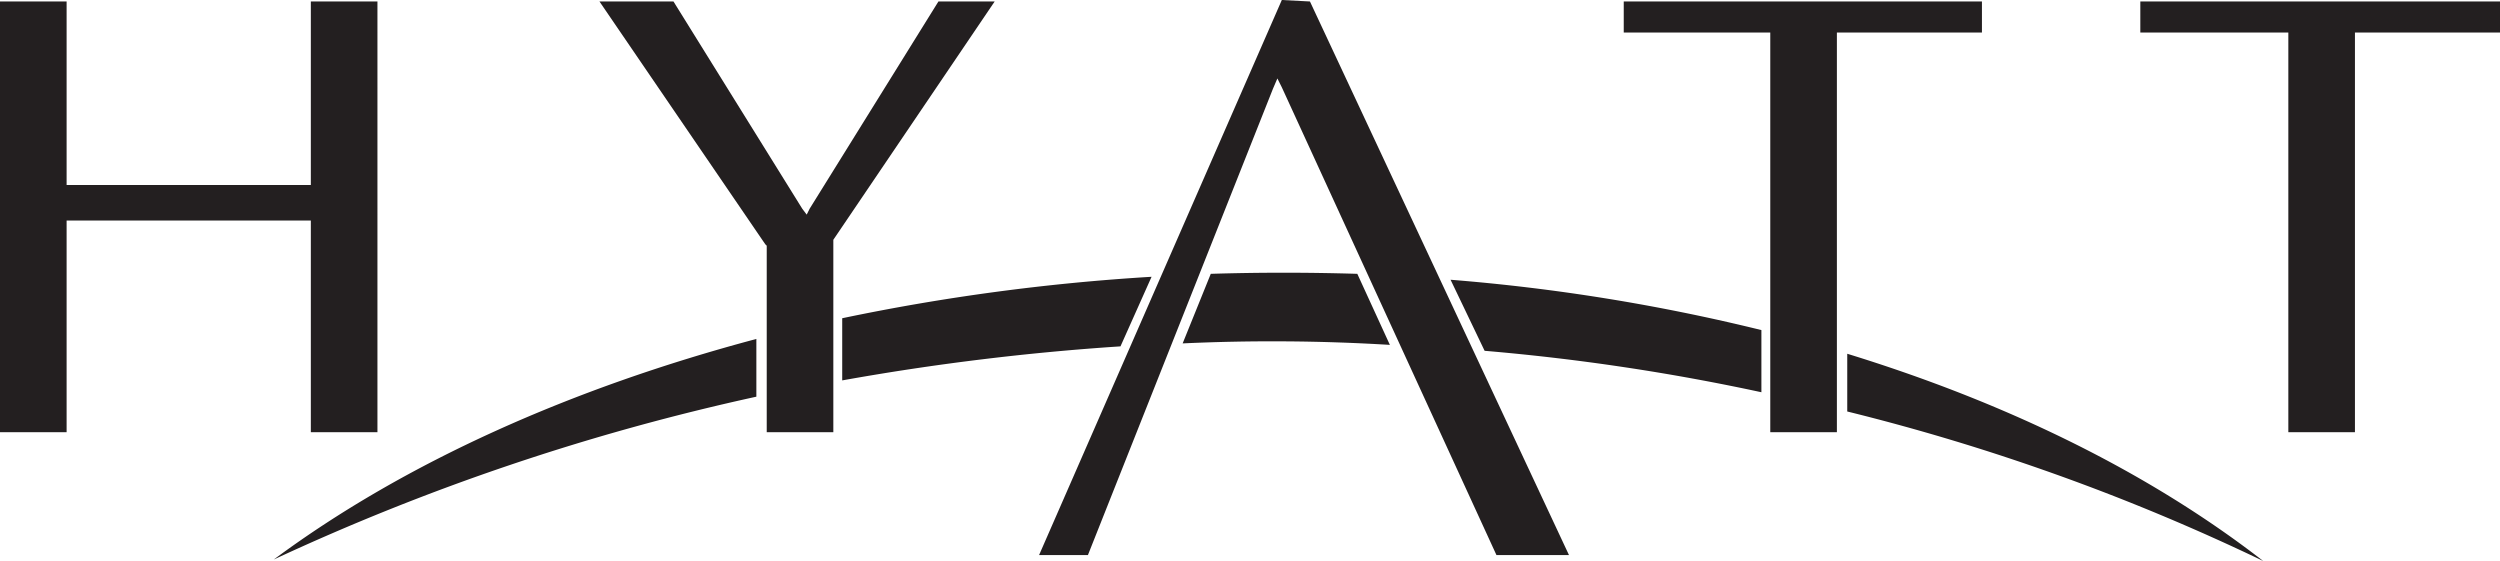 <?xml version="1.0" encoding="UTF-8"?> <svg xmlns="http://www.w3.org/2000/svg" viewBox="0 0 168.9 37.9"><defs><style>.cls-1{fill:#231f20;}</style></defs><title>Asset 1</title><g id="Layer_2" data-name="Layer 2"><g id="Layer_1-2" data-name="Layer 1"><path class="cls-1" d="M51.1,22.9c-12.4,3.3-23.7,8.3-32.6,14.9a156.37,156.37,0,0,1,32.6-11Zm40.6-4.4q-5-.15-9.9,0l-1.9,4.7a131,131,0,0,1,14,.1Zm-13.9.2a144,144,0,0,0-20.9,2.8v4.2a169.27,169.27,0,0,1,18.8-2.3Zm75.1,19.2c-8-6.2-17.7-10.8-28.1-14v3.9A145.27,145.27,0,0,1,152.9,37.9ZM119,22.3a131.41,131.41,0,0,0-21-3.4l2.3,4.8A148,148,0,0,1,119,26.5Z"></path><path class="cls-1" d="M40.5.1h5l8.7,14,.3.4.2-.4L63.4.1h3.8L56.3,16.2v13H51.8V16.6l-.1-.1ZM20.6,14.9H4.5V29.2H0V.1H4.5V12.5H21V.1h4.5V29.2H21V14.9Zm66-9-.3-.6L86,6,73.5,37.5H70.2L86.6,0l1.9.1L106,37.5h-4.9Zm37.5-3.4V29.2h-4.5V2.2h-9.9V.1h24.2V2.2h-9.8Zm35,0V29.2h-4.5V2.2h-10V.1h24.3V2.2h-9.8Z"></path></g></g></svg> 